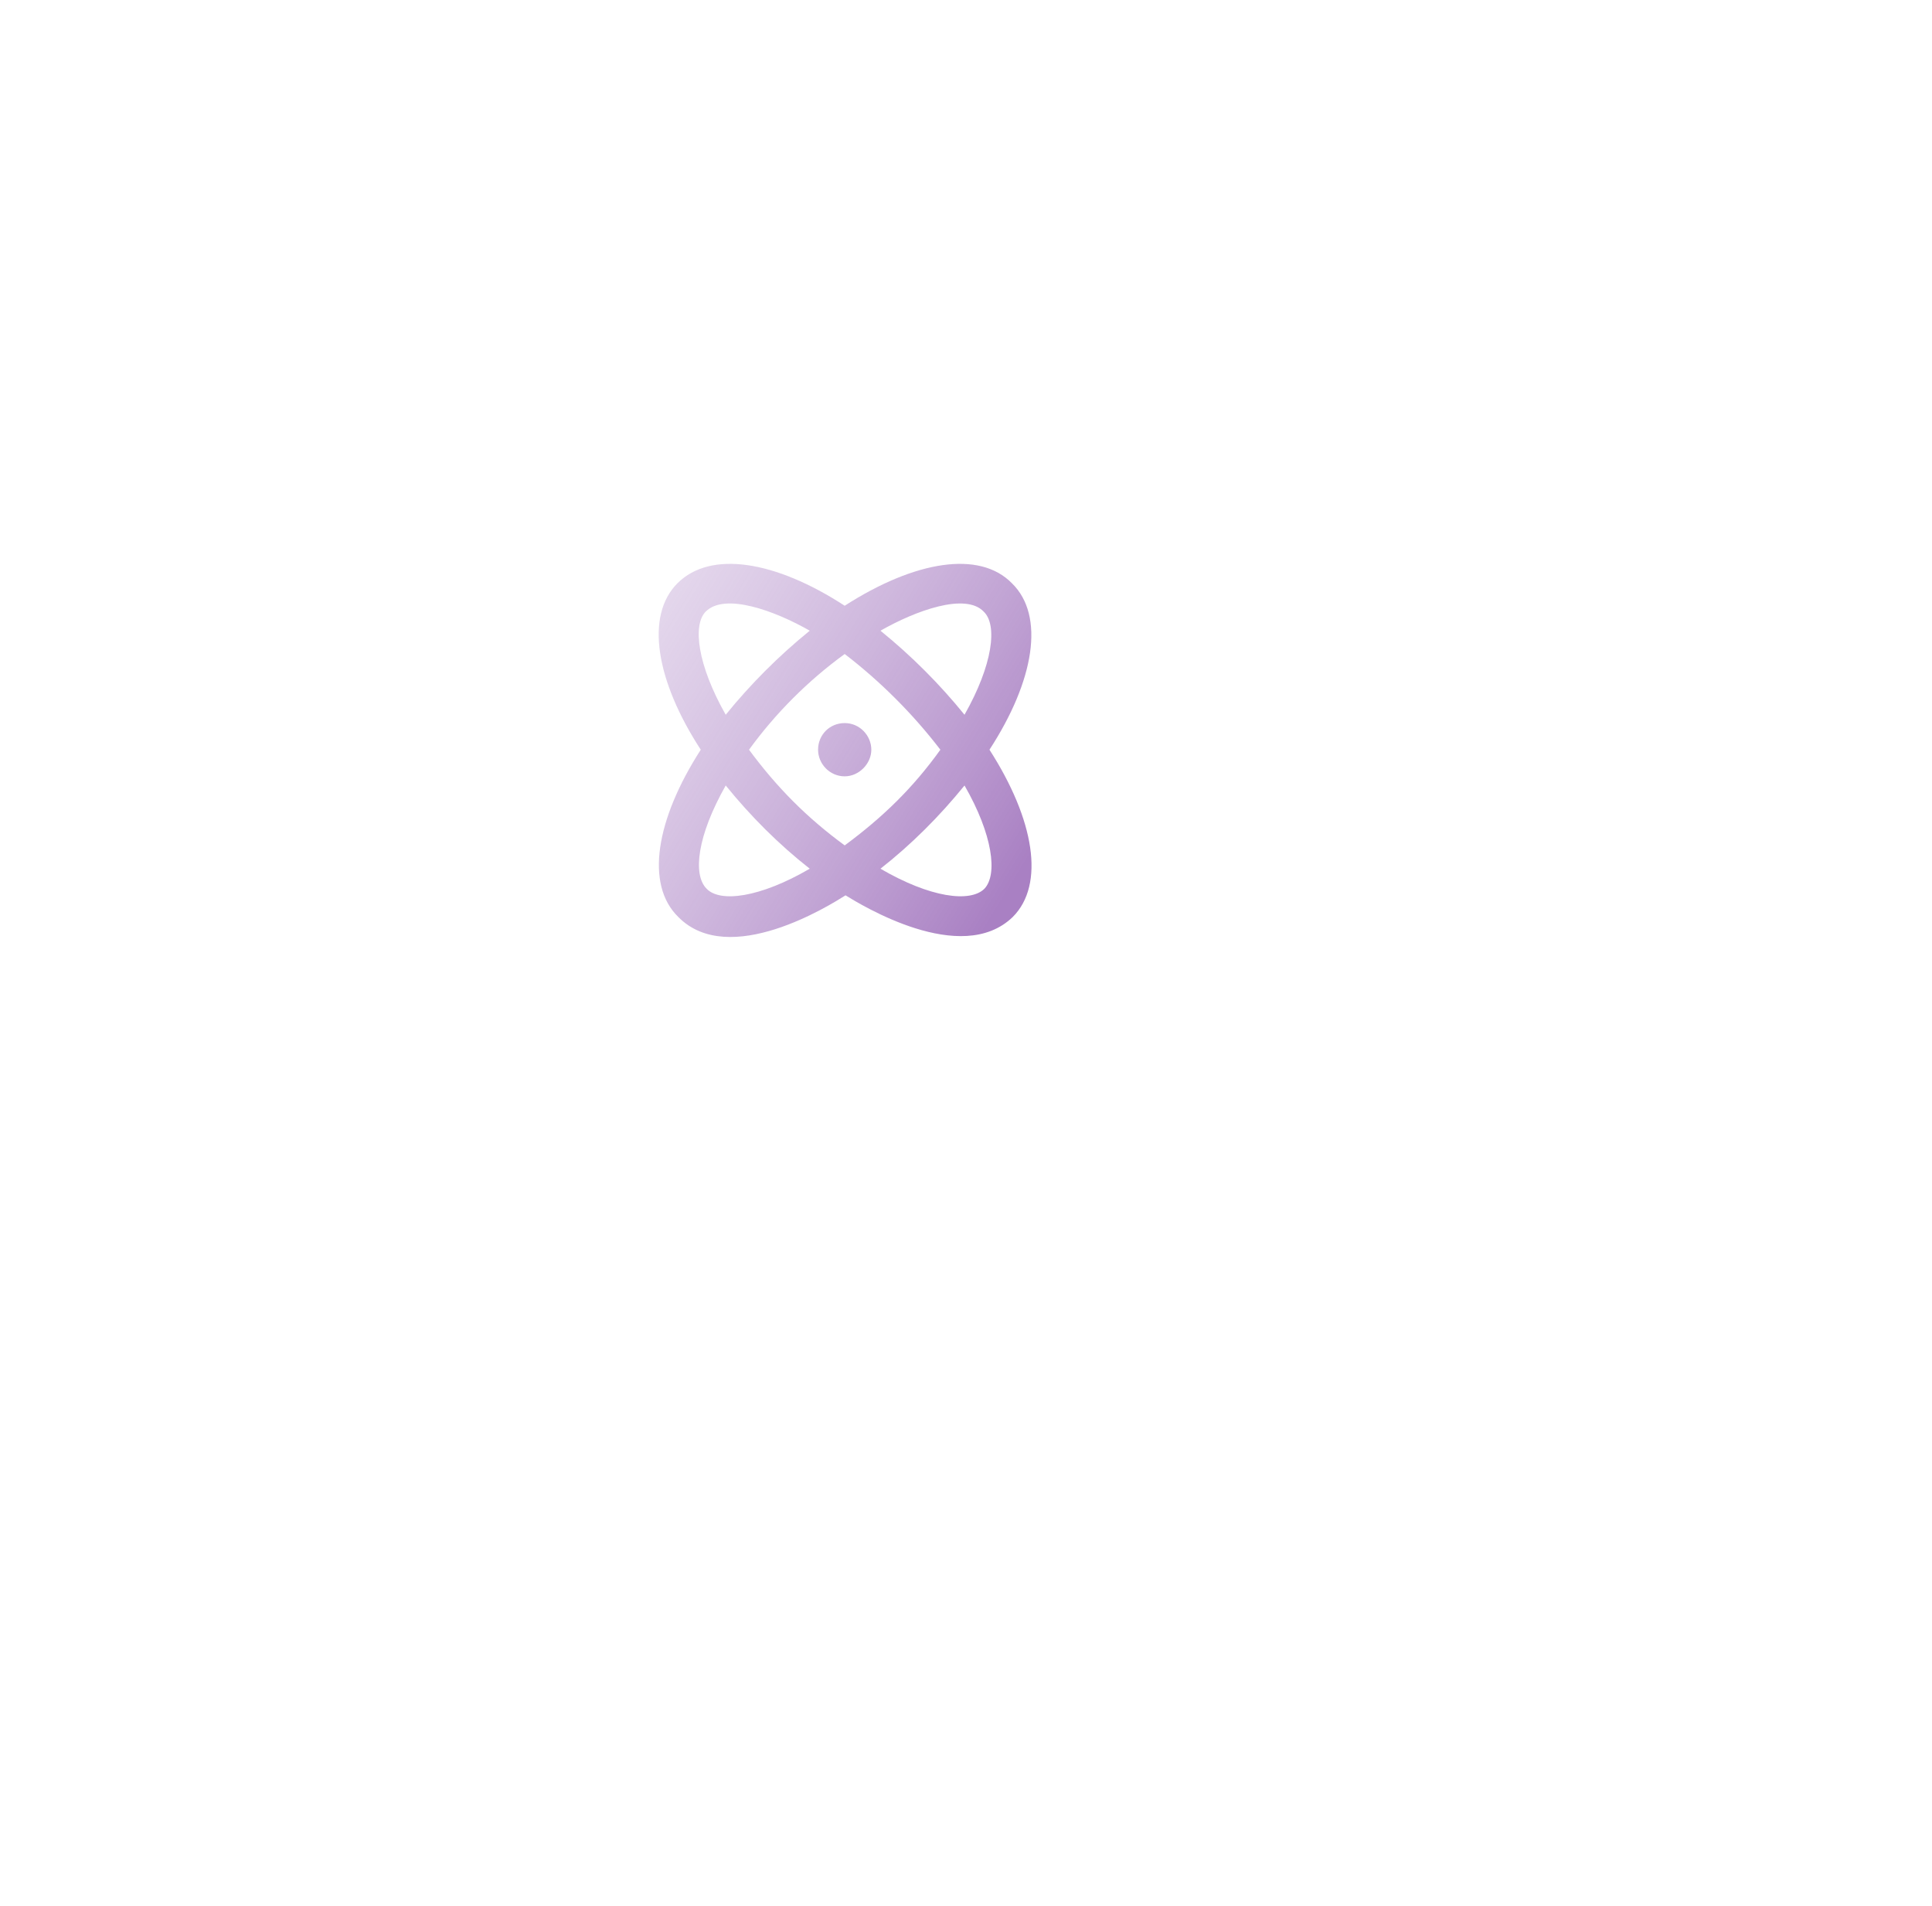 <?xml version="1.0" encoding="UTF-8"?> <svg xmlns="http://www.w3.org/2000/svg" width="148" height="146" viewBox="0 0 148 146" fill="none"> <g filter="url(#filter0_d_219_2049)"> <rect x="27.674" y="18.35" width="75.142" height="74" rx="12.408" transform="rotate(0.387 27.674 18.35)" fill="white"></rect> </g> <path d="M75.798 57.423C79.24 62.776 80.068 67.748 77.582 70.234C73.631 74.058 65.919 69.278 64.771 68.577C63.56 69.341 55.848 74.186 51.96 70.234C49.411 67.748 50.239 62.776 53.681 57.423C50.239 52.132 49.411 47.161 51.896 44.675C54.446 42.126 59.417 42.954 64.708 46.396C70.061 42.954 75.033 42.126 77.519 44.675C80.068 47.161 79.24 52.132 75.798 57.423ZM55.593 54.746C57.505 52.387 59.672 50.22 62.031 48.308C59.354 46.778 55.529 45.376 54.063 46.842C53.044 47.862 53.426 50.921 55.593 54.746ZM62.031 66.537C59.672 64.689 57.505 62.522 55.593 60.163C53.426 63.987 53.044 66.983 54.127 68.067C55.147 69.15 58.206 68.768 62.031 66.537ZM72.037 57.423C69.934 54.682 67.448 52.196 64.708 50.093C61.903 52.132 59.417 54.618 57.378 57.423C59.545 60.355 61.839 62.649 64.708 64.752C67.639 62.585 69.934 60.355 72.037 57.423ZM66.747 57.423C66.747 58.506 65.791 59.462 64.708 59.462C63.56 59.462 62.668 58.506 62.668 57.423C62.668 56.275 63.56 55.383 64.708 55.383C65.855 55.383 66.747 56.339 66.747 57.423ZM73.886 60.163C71.974 62.522 69.807 64.689 67.448 66.537C71.272 68.768 74.332 69.15 75.415 68.067C76.435 66.983 76.053 63.924 73.886 60.163ZM67.448 48.308C69.807 50.22 71.974 52.387 73.886 54.746C76.053 50.921 76.435 47.862 75.352 46.842C73.95 45.376 70.125 46.778 67.448 48.308Z" fill="url(#paint0_linear_219_2049)"></path> <defs> <filter id="filter0_d_219_2049" x="0.668" y="0.708" width="146.377" height="145.243" filterUnits="userSpaceOnUse" color-interpolation-filters="sRGB"> <feFlood flood-opacity="0" result="BackgroundImageFix"></feFlood> <feColorMatrix in="SourceAlpha" type="matrix" values="0 0 0 0 0 0 0 0 0 0 0 0 0 0 0 0 0 0 127 0" result="hardAlpha"></feColorMatrix> <feOffset dx="8.863" dy="17.726"></feOffset> <feGaussianBlur stdDeviation="17.726"></feGaussianBlur> <feComposite in2="hardAlpha" operator="out"></feComposite> <feColorMatrix type="matrix" values="0 0 0 0 0.731 0 0 0 0 0.731 0 0 0 0 0.731 0 0 0 0.35 0"></feColorMatrix> <feBlend mode="normal" in2="BackgroundImageFix" result="effect1_dropShadow_219_2049"></feBlend> <feBlend mode="normal" in="SourceGraphic" in2="effect1_dropShadow_219_2049" result="shape"></feBlend> </filter> <linearGradient id="paint0_linear_219_2049" x1="74.276" y1="73.121" x2="7.325" y2="31.939" gradientUnits="userSpaceOnUse"> <stop stop-color="#A980C3"></stop> <stop offset="1" stop-color="white" stop-opacity="0"></stop> </linearGradient> </defs> </svg> 